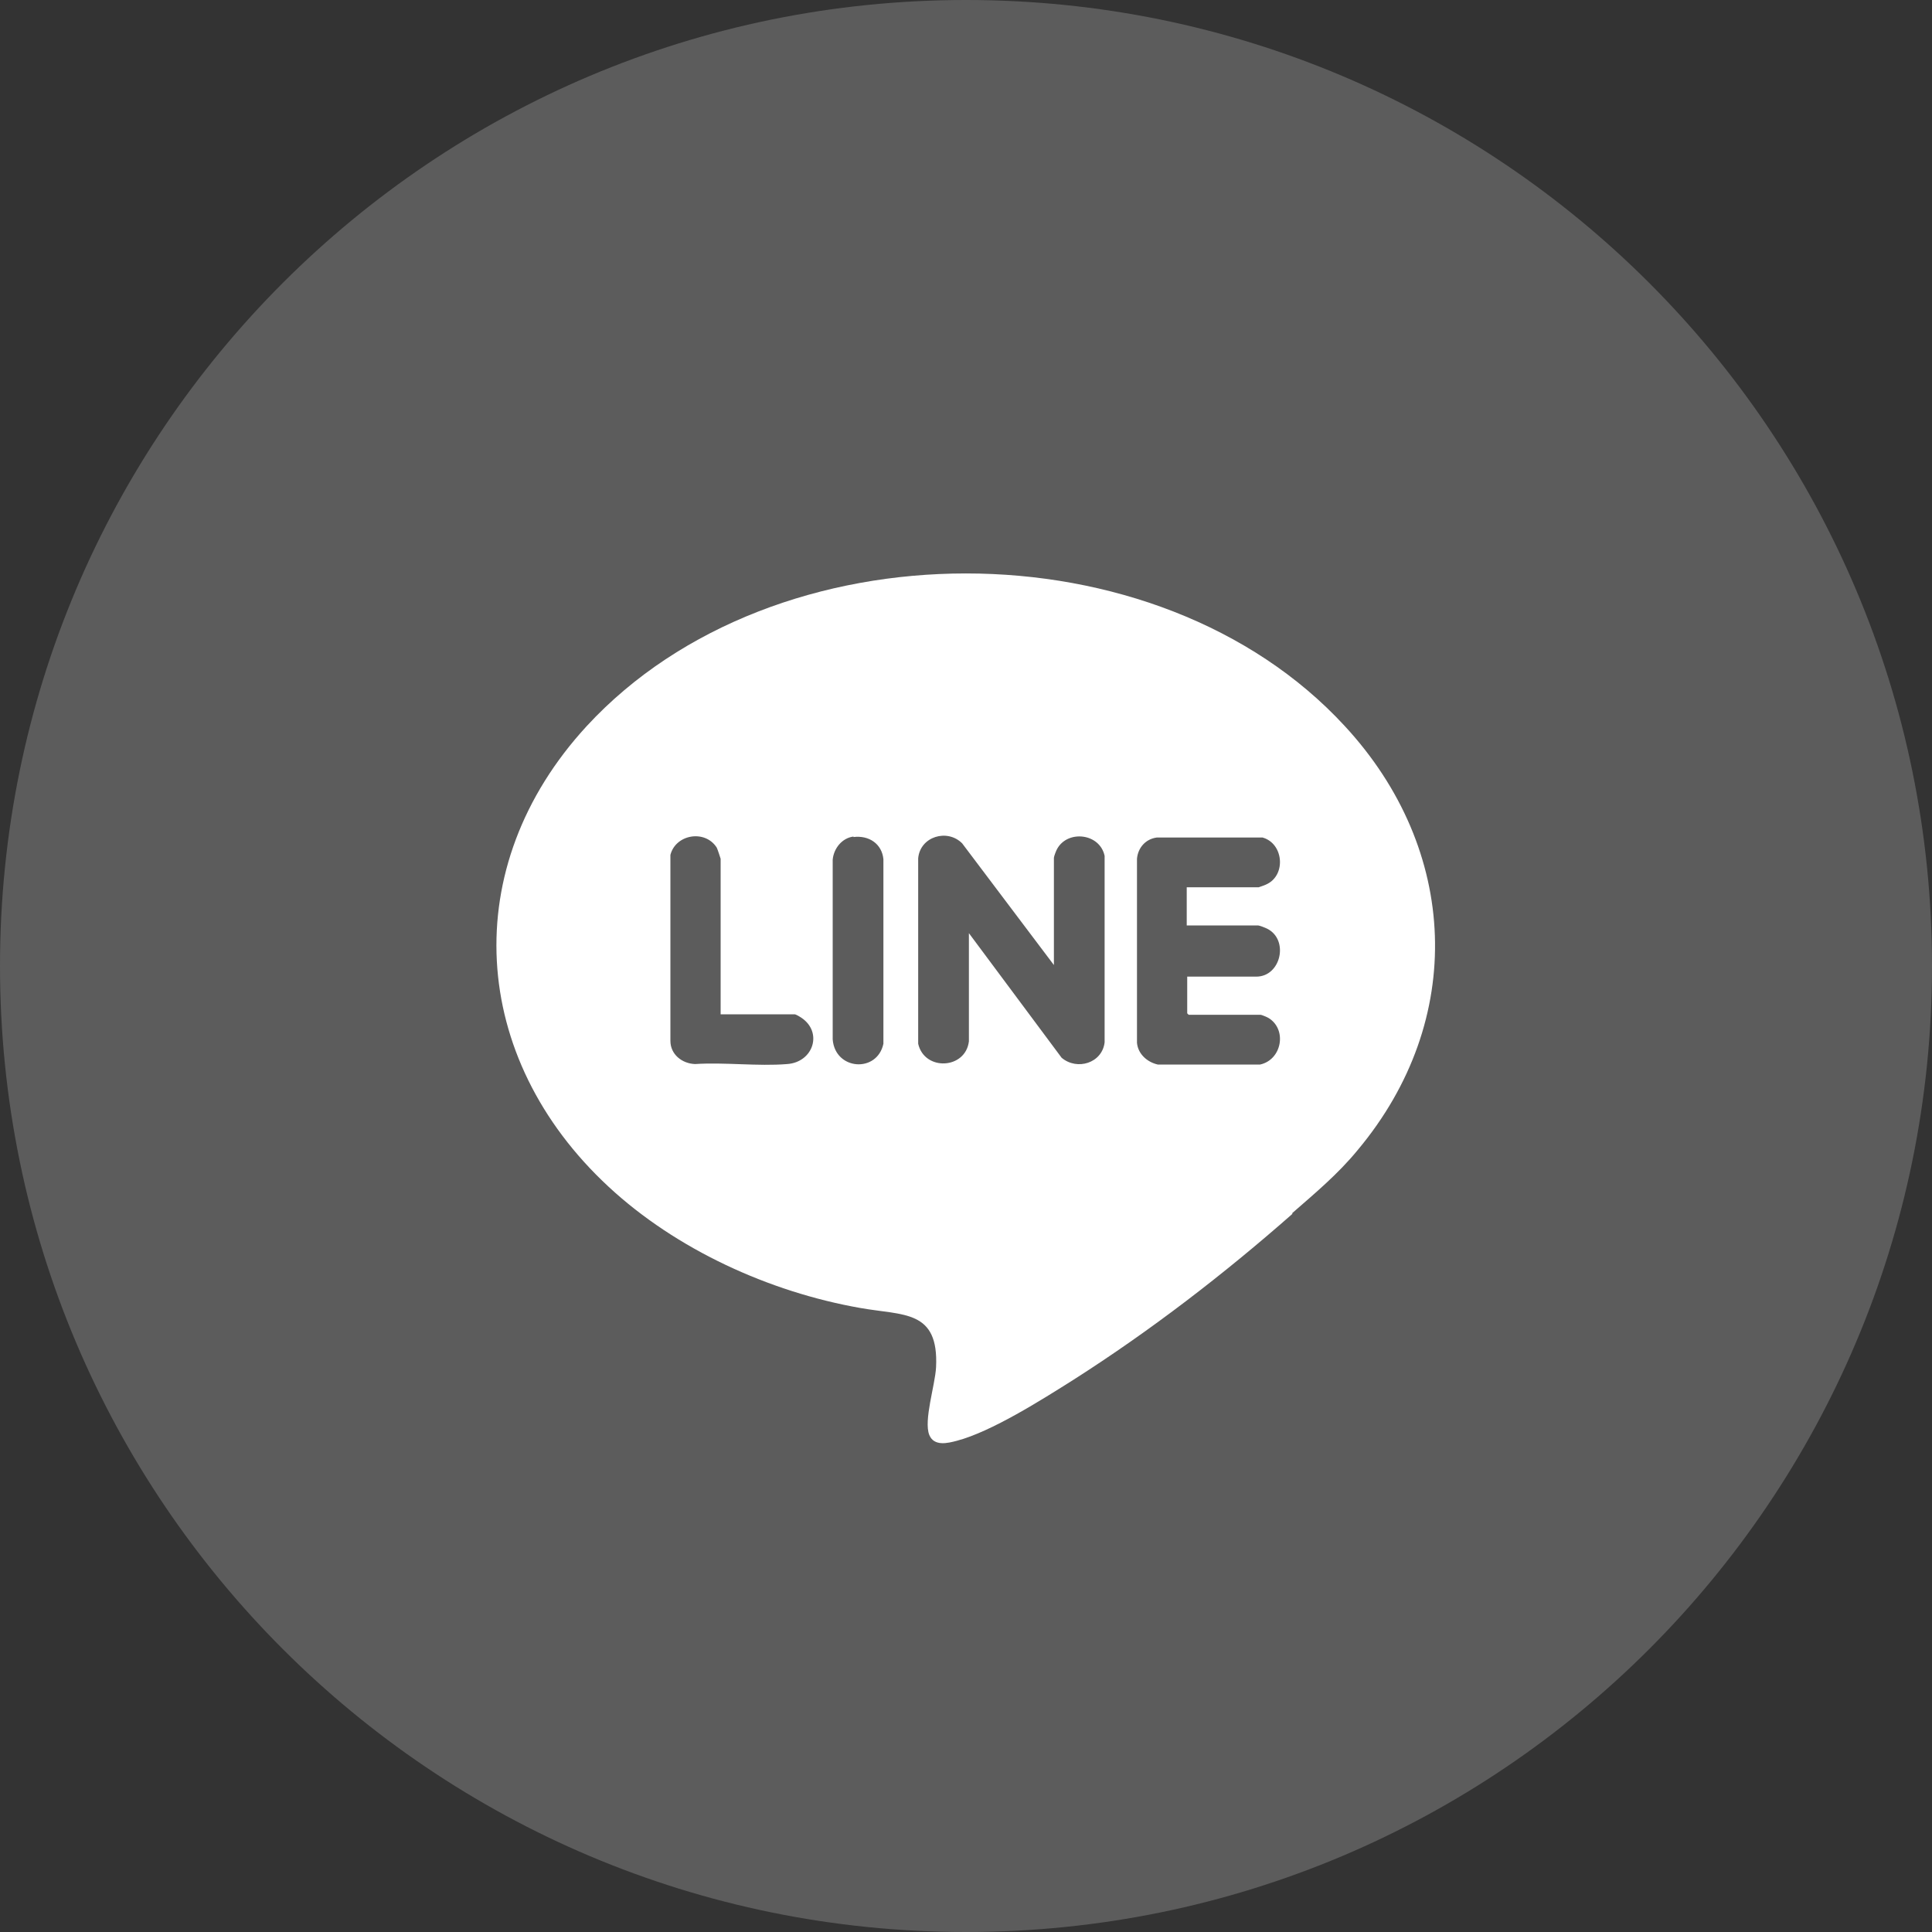 <?xml version="1.0" encoding="UTF-8"?> <svg xmlns="http://www.w3.org/2000/svg" id="_圖層_1" data-name="圖層_1" version="1.1" viewBox="0 0 40 40"><rect x="0" y="0" width="40" height="40" fill="#333333" stroke="none"/><defs><style> .st0 { fill: #5c5c5c; } .st1 { fill: #fff; } </style></defs><path class="st0" d="M20,0h0c11.05,0,20,8.95,20,20h0c0,11.05-8.95,20-20,20h0C8.95,40,0,31.05,0,20h0C0,8.95,8.95,0,20,0Z"></path><path class="st1" d="M26.76,25.13c-1.42,1.25-2.94,2.42-4.54,3.44-.65.41-1.69,1.07-2.41,1.26-.19.05-.47.12-.57-.12-.12-.3.12-1.03.14-1.4.06-1.2-.68-1.07-1.57-1.23-1.88-.33-3.81-1.21-5.21-2.51-2.88-2.67-3.14-6.62-.45-9.54,3.89-4.21,11.81-4.21,15.69,0,2.37,2.56,2.52,6.09.27,8.78-.41.5-.88.89-1.36,1.31ZM14.92,21v-3.22s-.06-.19-.08-.23c-.24-.38-.85-.28-.96.15v3.85c0,.28.24.47.51.48.62-.04,1.3.05,1.91,0,.54-.04.74-.66.29-.96-.03-.02-.11-.07-.14-.07h-1.54ZM17.67,17.32c-.24.03-.41.25-.43.48v3.72c.05.64.92.7,1.05.09v-3.82c-.03-.32-.3-.5-.62-.46ZM20.06,21.57v-2.25l1.92,2.58c.32.27.84.11.89-.32v-3.86c-.1-.47-.76-.54-.98-.15-.02.03-.07.16-.07.19v2.22l-1.9-2.52c-.31-.31-.87-.14-.91.31v3.84c.13.57.98.53,1.05-.05ZM24.58,18.37h1.48s.15-.05.18-.07c.39-.2.33-.84-.1-.96h-2.19c-.23.03-.39.21-.41.44v3.81c.02.23.21.4.43.45h2.12c.45-.1.56-.72.18-.96-.03-.02-.15-.07-.17-.07h-1.49l-.03-.03v-.76h1.43c.51,0,.68-.76.23-.99-.04-.02-.16-.07-.2-.07h-1.47v-.79Z"></path></svg> 